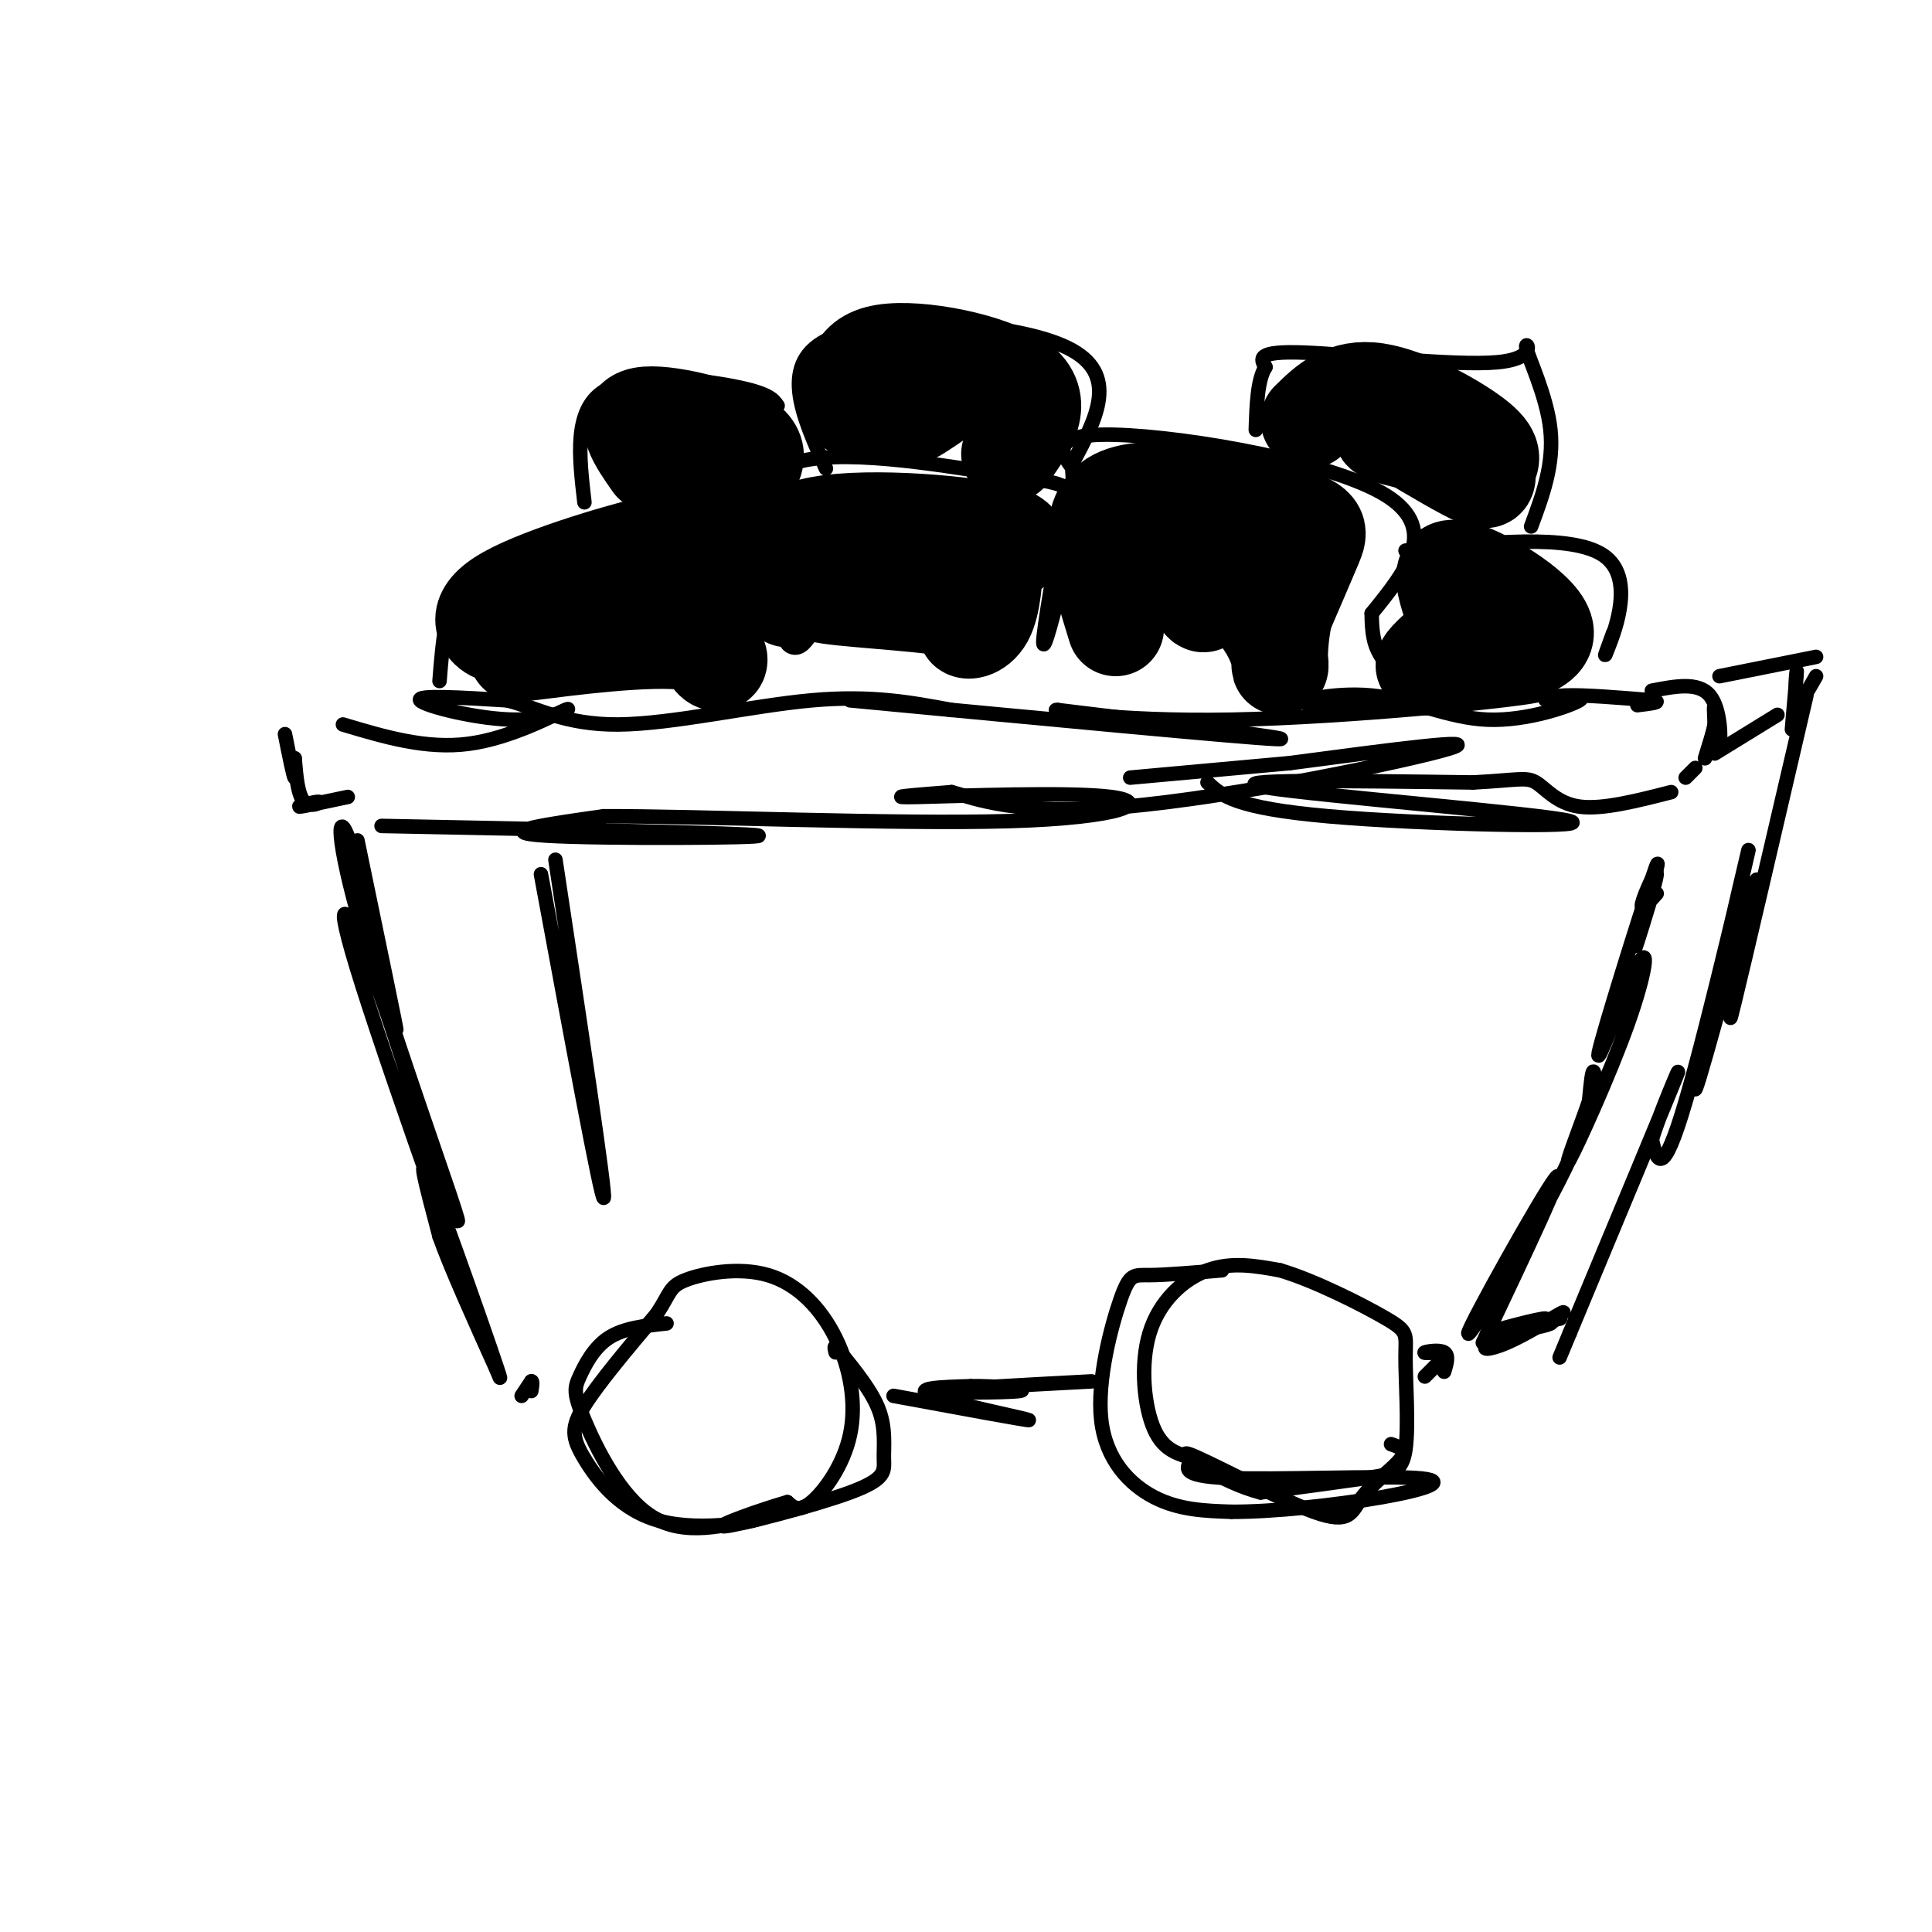 <svg viewBox='0 0 400 400' version='1.1' xmlns='http://www.w3.org/2000/svg' xmlns:xlink='http://www.w3.org/1999/xlink'><g fill='none' stroke='#000000' stroke-width='3' stroke-linecap='round' stroke-linejoin='round'><path d='M74,174c4.276,20.600 8.552,41.199 8,39c-0.552,-2.199 -5.931,-27.198 -9,-37c-3.069,-9.802 -3.826,-4.408 1,13c4.826,17.408 15.236,46.831 19,58c3.764,11.169 0.882,4.085 -2,-3'/><path d='M91,244c-2.848,-8.921 -8.968,-29.722 -14,-43c-5.032,-13.278 -8.978,-19.033 -2,3c6.978,22.033 24.879,71.855 28,80c3.121,8.145 -8.537,-25.387 -13,-37c-4.463,-11.613 -1.732,-1.306 1,9'/><path d='M91,256c2.167,6.167 7.083,17.083 12,28'/><path d='M108,289c0.000,0.000 2.000,-3.000 2,-3'/><path d='M110,286c0.333,-0.167 0.167,0.917 0,2'/><path d='M138,274c-4.437,0.475 -8.874,0.951 -12,3c-3.126,2.049 -4.941,5.673 -6,8c-1.059,2.327 -1.362,3.357 1,9c2.362,5.643 7.389,15.898 14,20c6.611,4.102 14.805,2.051 23,0'/><path d='M158,314c-0.276,0.900 -12.466,3.148 -21,1c-8.534,-2.148 -13.413,-8.694 -16,-13c-2.587,-4.306 -2.882,-6.373 0,-11c2.882,-4.627 8.941,-11.813 15,-19'/><path d='M136,272c2.854,-4.324 2.490,-5.633 6,-7c3.510,-1.367 10.894,-2.792 17,-1c6.106,1.792 10.936,6.800 14,13c3.064,6.200 4.363,13.592 3,20c-1.363,6.408 -5.390,11.831 -8,14c-2.610,2.169 -3.805,1.085 -5,0'/><path d='M163,311c-5.185,1.476 -15.646,5.166 -13,5c2.646,-0.166 18.400,-4.189 26,-7c7.600,-2.811 7.046,-4.411 7,-7c-0.046,-2.589 0.415,-6.168 -1,-10c-1.415,-3.832 -4.708,-7.916 -8,-12'/><path d='M174,280c-1.500,-2.000 -1.250,-1.000 -1,0'/><path d='M185,289c14.222,2.622 28.444,5.244 28,5c-0.444,-0.244 -15.556,-3.356 -20,-5c-4.444,-1.644 1.778,-1.822 8,-2'/><path d='M201,287c4.821,-0.107 12.875,0.625 10,1c-2.875,0.375 -16.679,0.393 -16,0c0.679,-0.393 15.839,-1.196 31,-2'/><path d='M253,263c-5.844,0.491 -11.687,0.982 -15,1c-3.313,0.018 -4.094,-0.439 -6,5c-1.906,5.439 -4.936,16.772 -4,25c0.936,8.228 5.839,13.351 11,16c5.161,2.649 10.581,2.825 16,3'/><path d='M255,313c8.472,0.040 21.652,-1.360 31,-3c9.348,-1.640 14.863,-3.518 7,-4c-7.863,-0.482 -29.104,0.434 -39,0c-9.896,-0.434 -8.448,-2.217 -7,-4'/><path d='M247,302c-2.691,-0.973 -5.917,-1.405 -8,-6c-2.083,-4.595 -3.022,-13.352 -1,-20c2.022,-6.648 7.006,-11.185 12,-13c4.994,-1.815 9.997,-0.907 15,0'/><path d='M265,263c7.076,2.065 17.266,7.227 22,10c4.734,2.773 4.011,3.156 4,8c-0.011,4.844 0.689,14.150 0,19c-0.689,4.850 -2.768,5.243 -8,6c-5.232,0.757 -13.616,1.879 -22,3'/><path d='M261,309c-8.252,-2.093 -17.882,-8.826 -15,-8c2.882,0.826 18.278,9.211 26,12c7.722,2.789 7.771,-0.018 10,-3c2.229,-2.982 6.637,-6.138 8,-8c1.363,-1.862 -0.318,-2.431 -2,-3'/><path d='M295,285c0.000,0.000 4.000,-4.000 4,-4'/><path d='M299,284c0.511,-1.689 1.022,-3.378 0,-4c-1.022,-0.622 -3.578,-0.178 -4,0c-0.422,0.178 1.289,0.089 3,0'/><path d='M307,278c8.935,-18.855 17.869,-37.710 15,-34c-2.869,3.710 -17.542,29.984 -18,32c-0.458,2.016 13.300,-20.226 20,-34c6.700,-13.774 6.343,-19.078 6,-20c-0.343,-0.922 -0.671,2.539 -1,6'/><path d='M329,228c-1.709,5.029 -5.480,14.601 -4,12c1.480,-2.601 8.211,-17.374 12,-28c3.789,-10.626 4.634,-17.106 2,-12c-2.634,5.106 -8.748,21.798 -8,18c0.748,-3.798 8.356,-28.085 11,-36c2.644,-7.915 0.322,0.543 -2,9'/><path d='M340,191c-0.836,3.249 -1.925,6.871 -1,4c0.925,-2.871 3.864,-12.234 4,-14c0.136,-1.766 -2.533,4.067 -3,6c-0.467,1.933 1.266,-0.033 3,-2'/><path d='M72,165c-4.756,1.012 -9.512,2.024 -10,2c-0.488,-0.024 3.292,-1.083 4,-1c0.708,0.083 -1.655,1.310 -3,0c-1.345,-1.310 -1.673,-5.155 -2,-9'/><path d='M61,157c-0.222,-0.111 0.222,4.111 0,4c-0.222,-0.111 -1.111,-4.556 -2,-9'/><path d='M71,150c8.609,2.576 17.219,5.152 26,4c8.781,-1.152 17.735,-6.030 20,-7c2.265,-0.970 -2.159,1.970 -10,2c-7.841,0.030 -19.097,-2.848 -20,-4c-0.903,-1.152 8.549,-0.576 18,0'/><path d='M105,145c5.952,1.452 11.833,5.083 23,5c11.167,-0.083 27.619,-3.881 40,-5c12.381,-1.119 20.690,0.440 29,2'/><path d='M176,145c40.417,3.833 80.833,7.667 88,8c7.167,0.333 -18.917,-2.833 -45,-6'/><path d='M219,147c-3.119,-0.155 11.583,2.458 36,2c24.417,-0.458 58.548,-3.988 63,-5c4.452,-1.012 -20.774,0.494 -46,2'/><path d='M272,146c-5.520,-0.513 3.678,-2.797 12,-2c8.322,0.797 15.766,4.675 24,5c8.234,0.325 17.259,-2.903 19,-4c1.741,-1.097 -3.800,-0.065 -6,0c-2.200,0.065 -1.057,-0.839 3,-1c4.057,-0.161 11.029,0.419 18,1'/><path d='M342,145c2.500,0.333 -0.250,0.667 -3,1'/><path d='M342,143c4.815,-0.935 9.631,-1.869 12,1c2.369,2.869 2.292,9.542 2,10c-0.292,0.458 -0.798,-5.298 -1,-7c-0.202,-1.702 -0.101,0.649 0,3'/><path d='M355,150c-0.333,1.667 -1.167,4.333 -2,7'/><path d='M79,171c38.089,0.756 76.178,1.511 78,2c1.822,0.489 -32.622,0.711 -44,0c-11.378,-0.711 0.311,-2.356 12,-4'/><path d='M125,169c18.947,-0.086 60.316,1.699 84,1c23.684,-0.699 29.684,-3.880 21,-5c-8.684,-1.120 -32.053,-0.177 -40,0c-7.947,0.177 -0.474,-0.411 7,-1'/><path d='M197,164c4.845,1.274 13.458,4.958 36,3c22.542,-1.958 59.012,-9.560 67,-12c7.988,-2.440 -12.506,0.280 -33,3'/><path d='M267,158c-11.000,1.000 -22.000,2.000 -33,3'/><path d='M250,162c2.780,2.643 5.560,5.286 25,7c19.440,1.714 55.542,2.500 50,1c-5.542,-1.500 -52.726,-5.286 -63,-7c-10.274,-1.714 16.363,-1.357 43,-1'/><path d='M305,162c9.286,-0.488 11.000,-1.208 13,0c2.000,1.208 4.286,4.345 9,5c4.714,0.655 11.857,-1.173 19,-3'/><path d='M351,159c0.000,0.000 -2.000,2.000 -2,2'/><path d='M356,140c0.000,0.000 20.000,-4.000 20,-4'/><path d='M355,156c0.000,0.000 13.000,-8.000 13,-8'/><path d='M376,140c-1.711,3.044 -3.422,6.089 -4,5c-0.578,-1.089 -0.022,-6.311 0,-6c0.022,0.311 -0.489,6.156 -1,12'/><path d='M374,144c-6.500,27.917 -13.000,55.833 -15,64c-2.000,8.167 0.500,-3.417 3,-15'/><path d='M362,193c1.360,-6.997 3.259,-16.988 0,-6c-3.259,10.988 -11.678,42.956 -11,38c0.678,-4.956 10.452,-46.834 11,-49c0.548,-2.166 -8.129,35.381 -13,52c-4.871,16.619 -5.935,12.309 -7,8'/><path d='M342,236c1.000,-4.000 7.000,-18.000 5,-13c-2.000,5.000 -12.000,29.000 -22,53'/><path d='M325,276c-3.667,8.833 -1.833,4.417 0,0'/><path d='M323,273c-8.032,1.746 -16.065,3.491 -15,3c1.065,-0.491 11.227,-3.220 12,-3c0.773,0.220 -7.844,3.389 -11,5c-3.156,1.611 -0.850,1.665 3,0c3.850,-1.665 9.243,-5.047 11,-6c1.757,-0.953 -0.121,0.524 -2,2'/><path d='M321,274c-1.000,0.500 -2.500,0.750 -4,1'/><path d='M91,141c0.667,-8.333 1.333,-16.667 5,-21c3.667,-4.333 10.333,-4.667 17,-5'/><path d='M112,113c12.450,-3.443 24.900,-6.886 31,-8c6.100,-1.114 5.850,0.102 2,2c-3.850,1.898 -11.300,4.478 -10,5c1.300,0.522 11.350,-1.013 16,-2c4.650,-0.987 3.900,-1.425 4,3c0.100,4.425 1.050,13.712 2,23'/><path d='M157,136c-1.333,-1.933 -5.667,-18.267 -7,-24c-1.333,-5.733 0.333,-0.867 2,4'/></g>
<g fill='none' stroke='#000000' stroke-width='20' stroke-linecap='round' stroke-linejoin='round'><path d='M104,129c-0.220,1.405 -0.440,2.810 -2,2c-1.560,-0.810 -4.458,-3.833 3,-8c7.458,-4.167 25.274,-9.476 33,-11c7.726,-1.524 5.363,0.738 3,3'/><path d='M141,115c1.526,5.437 3.842,17.530 6,21c2.158,3.470 4.158,-1.681 -4,-3c-8.158,-1.319 -26.474,1.195 -33,2c-6.526,0.805 -1.263,-0.097 4,-1'/><path d='M114,134c3.000,-0.833 8.500,-2.417 14,-4'/></g>
<g fill='none' stroke='#000000' stroke-width='3' stroke-linecap='round' stroke-linejoin='round'><path d='M158,120c-1.726,-10.315 -3.452,-20.631 6,-24c9.452,-3.369 30.083,0.208 42,2c11.917,1.792 15.119,1.798 16,5c0.881,3.202 -0.560,9.601 -2,16'/><path d='M220,119c-1.422,6.978 -3.978,16.422 -4,14c-0.022,-2.422 2.489,-16.711 5,-31'/></g>
<g fill='none' stroke='#000000' stroke-width='6' stroke-linecap='round' stroke-linejoin='round'><path d='M167,130c-1.185,1.774 -2.370,3.547 -3,2c-0.630,-1.547 -0.705,-6.415 0,-11c0.705,-4.585 2.190,-8.888 4,-11c1.810,-2.112 3.946,-2.032 4,-1c0.054,1.032 -1.973,3.016 -4,5'/></g>
<g fill='none' stroke='#000000' stroke-width='20' stroke-linecap='round' stroke-linejoin='round'><path d='M163,124c-2.111,-6.311 -4.222,-12.622 5,-15c9.222,-2.378 29.778,-0.822 38,1c8.222,1.822 4.111,3.911 0,6'/><path d='M206,116c-0.125,3.470 -0.437,9.145 -2,12c-1.563,2.855 -4.378,2.889 -4,2c0.378,-0.889 3.948,-2.701 -3,-4c-6.948,-1.299 -24.414,-2.085 -27,-3c-2.586,-0.915 9.707,-1.957 22,-3'/><path d='M192,120c3.167,-0.333 0.083,0.333 -3,1'/></g>
<g fill='none' stroke='#000000' stroke-width='3' stroke-linecap='round' stroke-linejoin='round'><path d='M227,102c-6.067,-5.844 -12.133,-11.689 1,-12c13.133,-0.311 45.467,4.911 58,12c12.533,7.089 5.267,16.044 -2,25'/><path d='M284,127c0.000,5.667 1.000,7.333 2,9'/><path d='M291,114c17.222,-1.756 34.444,-3.511 41,1c6.556,4.511 2.444,15.289 1,19c-1.444,3.711 -0.222,0.356 1,-3'/><path d='M317,109c2.381,-6.416 4.762,-12.833 4,-20c-0.762,-7.167 -4.668,-15.086 -5,-17c-0.332,-1.914 2.911,2.177 -6,3c-8.911,0.823 -29.974,-1.622 -40,-2c-10.026,-0.378 -9.013,1.311 -8,3'/><path d='M262,76c-1.667,2.667 -1.833,7.833 -2,13'/><path d='M171,97c-5.000,-11.089 -10.000,-22.178 1,-27c11.000,-4.822 38.000,-3.378 49,2c11.000,5.378 6.000,14.689 1,24'/><path d='M222,96c0.167,4.167 0.083,2.583 0,1'/><path d='M161,84c-0.889,-1.289 -1.778,-2.578 -9,-4c-7.222,-1.422 -20.778,-2.978 -27,1c-6.222,3.978 -5.111,13.489 -4,23'/></g>
<g fill='none' stroke='#000000' stroke-width='20' stroke-linecap='round' stroke-linejoin='round'><path d='M135,96c-3.200,-4.578 -6.400,-9.156 -2,-10c4.400,-0.844 16.400,2.044 21,5c4.600,2.956 1.800,5.978 -1,9'/><path d='M177,85c-0.622,-5.400 -1.244,-10.800 6,-12c7.244,-1.200 22.356,1.800 28,6c5.644,4.200 1.822,9.600 -2,15'/><path d='M231,130c-3.601,-11.625 -7.202,-23.250 0,-27c7.202,-3.750 25.208,0.375 34,3c8.792,2.625 8.369,3.750 7,7c-1.369,3.250 -3.685,8.625 -6,14'/><path d='M266,127c-1.188,4.999 -1.159,10.495 -1,11c0.159,0.505 0.449,-3.982 -4,-10c-4.449,-6.018 -13.637,-13.568 -18,-16c-4.363,-2.432 -3.901,0.255 -2,2c1.901,1.745 5.243,2.547 7,5c1.757,2.453 1.931,6.558 1,6c-0.931,-0.558 -2.965,-5.779 -5,-11'/><path d='M244,114c-0.833,-1.833 -0.417,-0.917 0,0'/><path d='M191,83c-1.583,1.750 -3.167,3.500 -2,3c1.167,-0.500 5.083,-3.250 9,-6'/><path d='M271,87c3.590,-3.517 7.180,-7.033 14,-6c6.820,1.033 16.869,6.617 21,10c4.131,3.383 2.343,4.565 2,6c-0.343,1.435 0.759,3.124 -2,2c-2.759,-1.124 -9.380,-5.062 -16,-9'/><path d='M290,90c-3.733,-1.533 -5.067,-0.867 -3,0c2.067,0.867 7.533,1.933 13,3'/><path d='M300,124c-1.133,-3.822 -2.267,-7.644 3,-6c5.267,1.644 16.933,8.756 17,13c0.067,4.244 -11.467,5.622 -23,7'/><path d='M297,138c-3.833,0.667 -1.917,-1.167 0,-3'/></g>
<g fill='none' stroke='#000000' stroke-width='3' stroke-linecap='round' stroke-linejoin='round'><path d='M112,181c6.250,33.750 12.500,67.500 13,67c0.500,-0.500 -4.750,-35.250 -10,-70'/></g>
</svg>